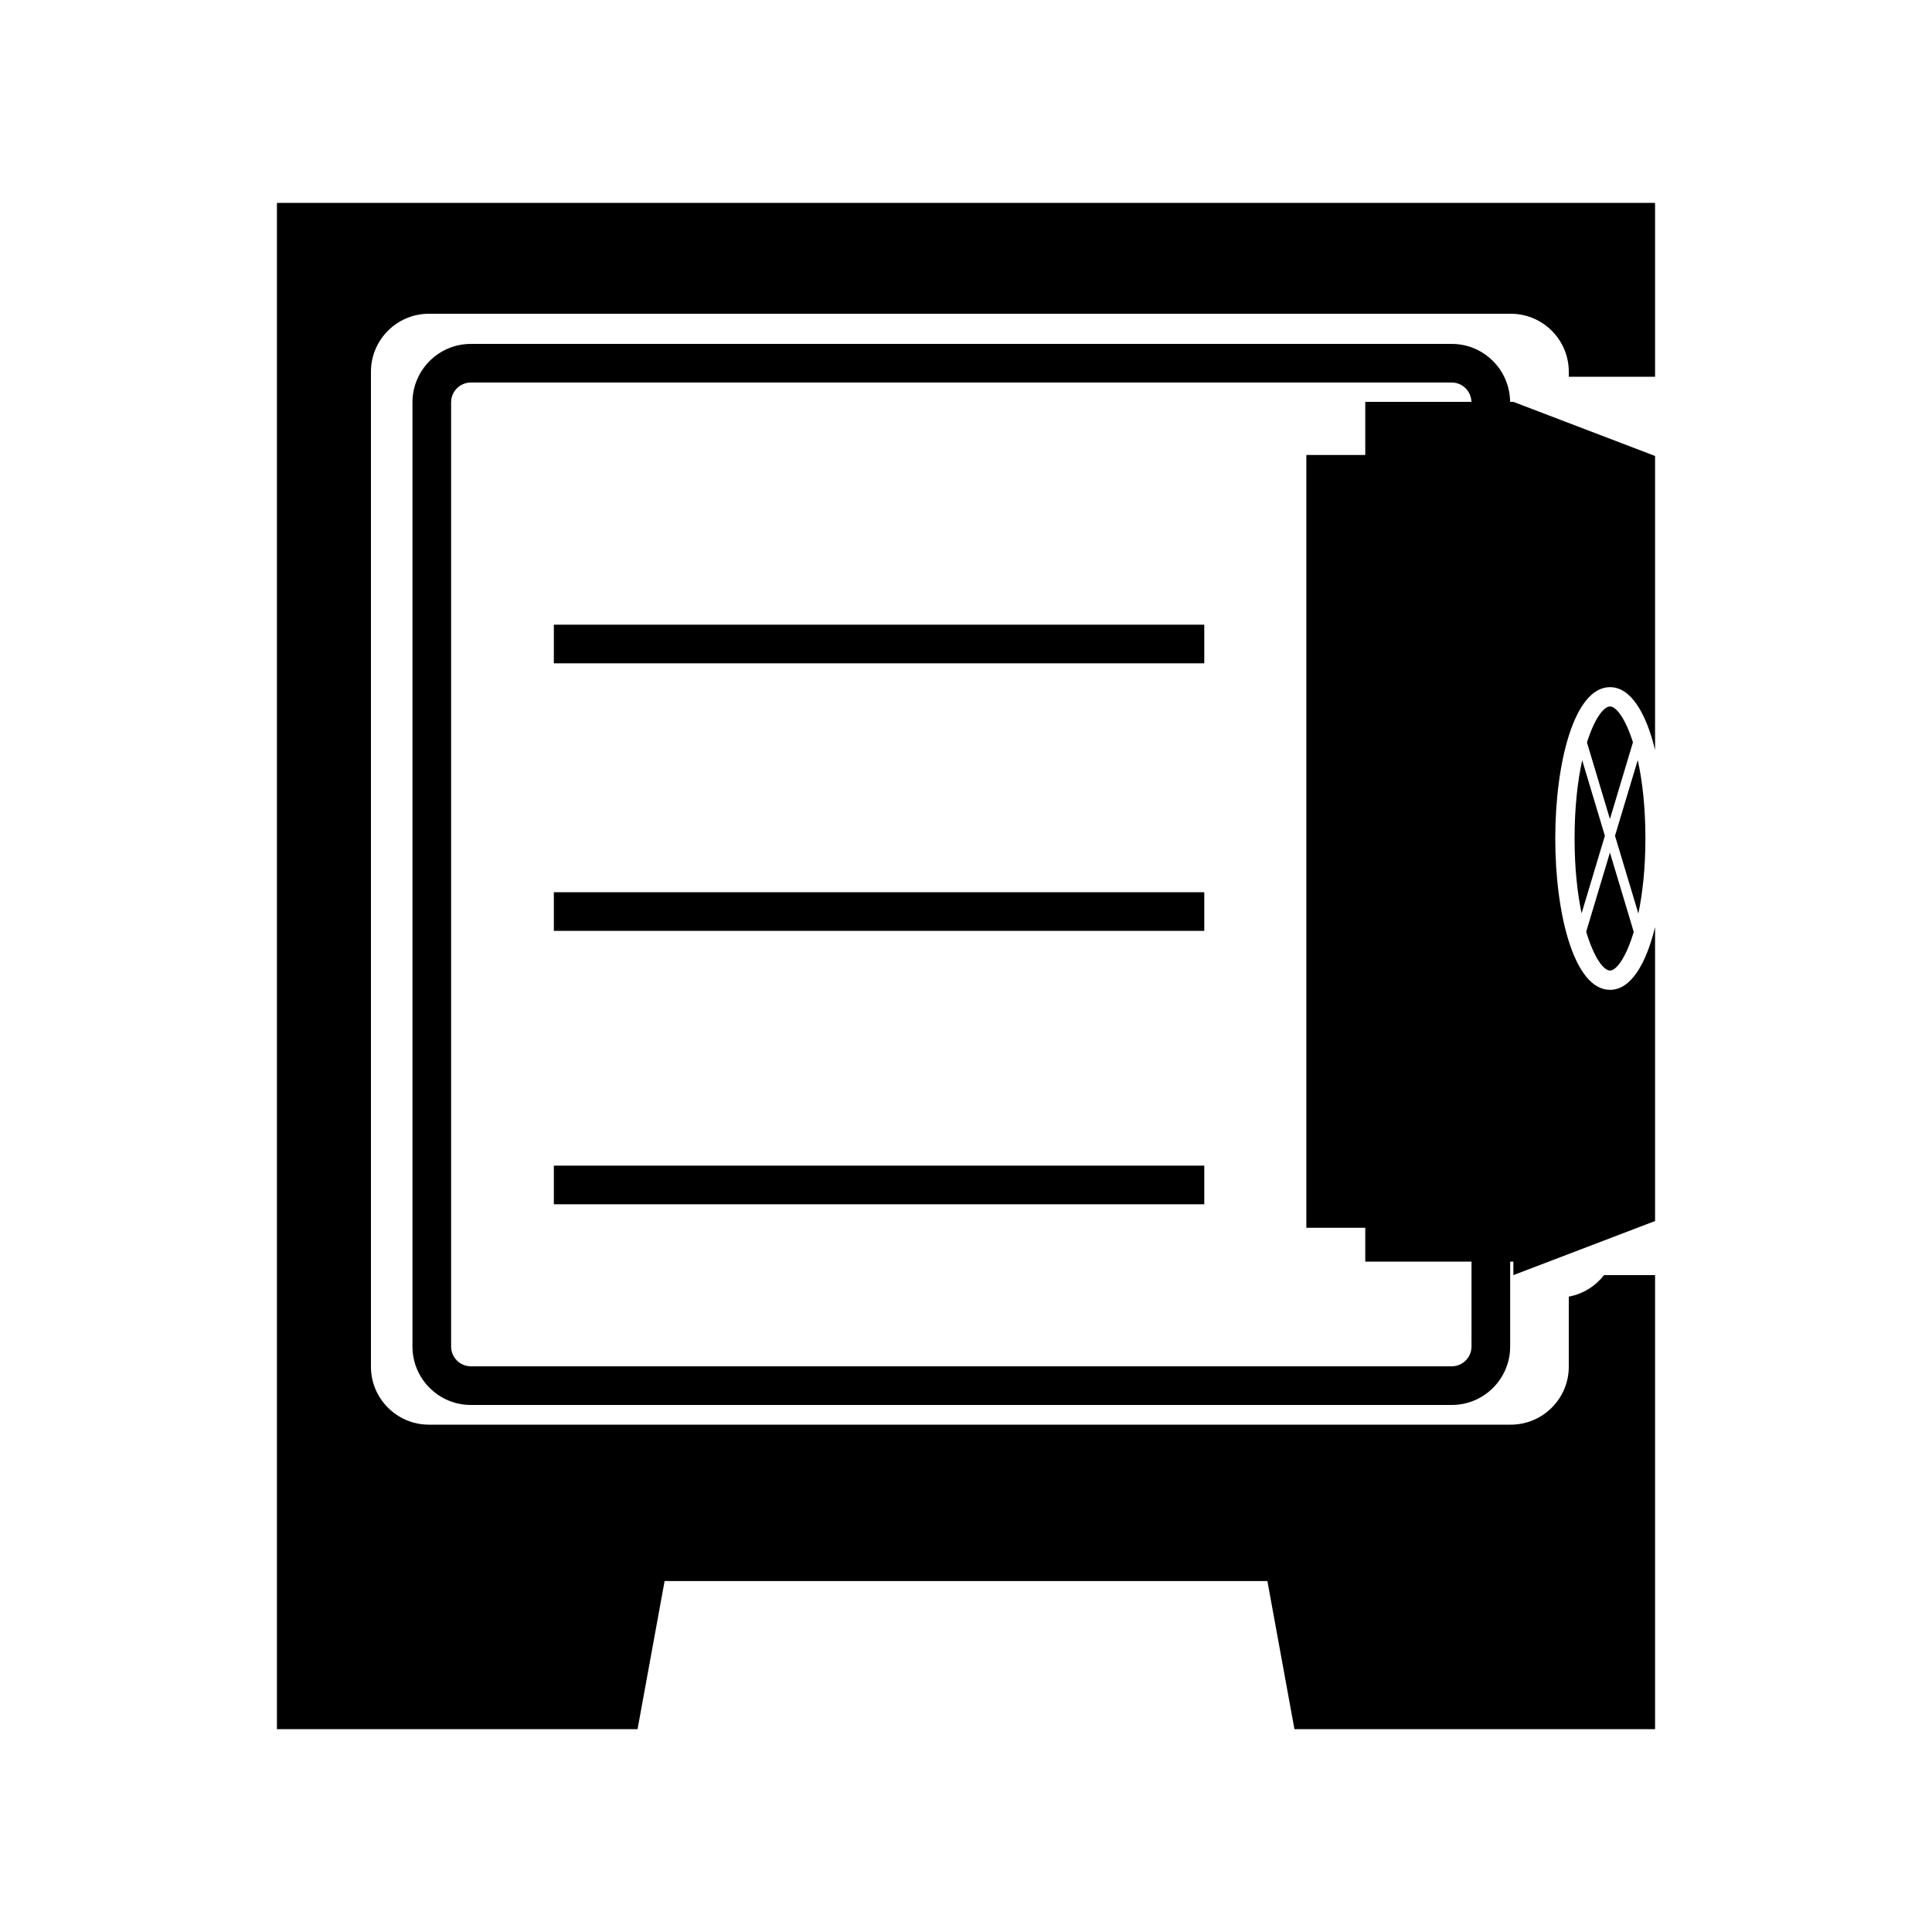 <?xml version="1.0" encoding="utf-8"?>
<!-- Generator: Adobe Illustrator 16.0.4, SVG Export Plug-In . SVG Version: 6.00 Build 0)  -->
<!DOCTYPE svg PUBLIC "-//W3C//DTD SVG 1.1//EN" "http://www.w3.org/Graphics/SVG/1.1/DTD/svg11.dtd">
<svg version="1.1" id="Capa_1" xmlns="http://www.w3.org/2000/svg" xmlns:xlink="http://www.w3.org/1999/xlink" x="0px" y="0px"
	 width="100px" height="100px" viewBox="0 0 100 100" enable-background="new 0 0 100 100" xml:space="preserve">
<g id="Layer_8">
	<path d="M85.666,10.5v9H81.2v-0.26c0-1.654-1.347-3-3-3h-56c-1.654,0-3,1.346-3,3v51.5c0,1.654,1.346,3,3,3h56c1.653,0,3-1.346,3-3
		v-3.627c0.739-0.135,1.381-0.545,1.825-1.113h2.641v23.5H67l-1.4-7.666H34.4L33,89.5H14.334v-79H85.666z M83.333,50.234
		c0.342,0,0.838-0.691,1.229-2.001L83.33,44.13l-1.229,4.095C82.493,49.54,82.99,50.234,83.333,50.234z M85.166,43.4
		c0-1.646-0.162-2.999-0.396-4.059l-1.178,3.919l1.209,4.025C85.016,46.251,85.166,44.964,85.166,43.4z M81.5,43.4
		c0,1.559,0.148,2.842,0.363,3.875l1.205-4.015l-1.174-3.909C81.662,40.41,81.5,41.759,81.5,43.4z M84.521,38.422
		c-0.385-1.22-0.858-1.855-1.188-1.855c-0.331,0-0.808,0.639-1.192,1.864l1.189,3.962L84.521,38.422z M78.332,20.8l7.334,2.801
		v15.214c-0.464-1.896-1.245-3.248-2.333-3.248c-1.86,0-2.833,3.941-2.833,7.834s0.973,7.833,2.833,7.833
		c1.088,0,1.869-1.352,2.333-3.248V63.2L78.332,66v-0.7h-0.166v4.396c0,1.669-1.355,3.025-3.021,3.025H24.37
		c-1.665,0-3.021-1.356-3.021-3.025V20.826c0-1.668,1.355-3.025,3.021-3.025h50.774c1.656,0,3.004,1.344,3.019,3L78.332,20.8
		L78.332,20.8z M76.166,65.3h-5.5v-1.75h-3.05v-40h3.05V20.8h5.495c-0.015-0.553-0.462-1-1.017-1H24.37
		c-0.563,0-1.021,0.46-1.021,1.025v48.87c0,0.564,0.458,1.024,1.021,1.024h50.774c0.562,0,1.021-0.46,1.021-1.024L76.166,65.3
		L76.166,65.3z M28.667,34.332h33.666v-2H28.667V34.332z M28.667,48.182h33.666v-2H28.667V48.182z M28.667,62.333h33.666v-2H28.667
		V62.333z"/>
</g>
</svg>

